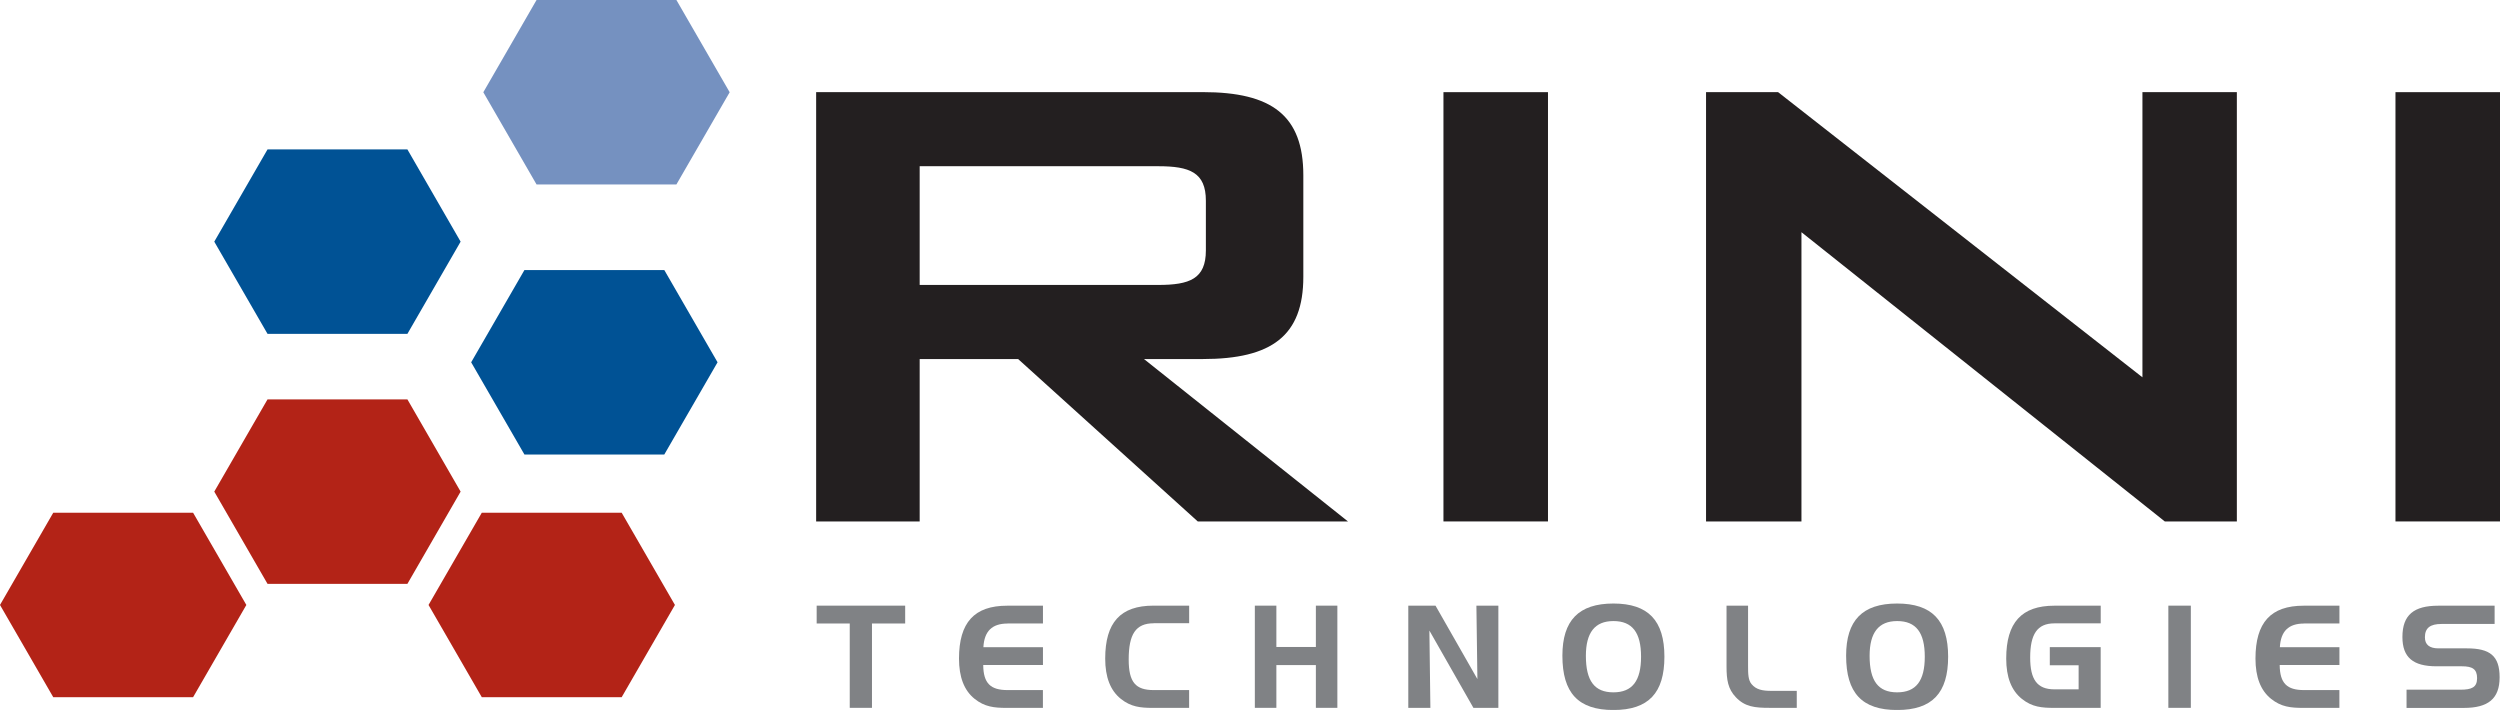 <?xml version="1.0" encoding="UTF-8"?><svg id="Layer_2" xmlns="http://www.w3.org/2000/svg" viewBox="0 0 575.91 163.55"><defs><style>.cls-1{fill:#005295;}.cls-2{fill:#b32317;}.cls-3,.cls-4{fill:#231f20;}.cls-5,.cls-6{fill:#808285;}.cls-7{fill:#7591c0;}.cls-6,.cls-4{fill-rule:evenodd;}</style></defs><g id="Layer_1-2"><g><polygon class="cls-5" points="195.75 143.63 195.75 163.06 200.87 163.06 200.87 143.63 208.52 143.63 208.52 139.52 188.13 139.52 188.13 143.63 195.75 143.63 195.75 143.63"/><path class="cls-5" d="M232.12,143.63h8.14v-4.1h-8.24c-7.58,0-11.1,3.87-11.1,12.18,0,4.27,1.18,7.35,3.61,9.29,2.3,1.84,4.5,2.07,7.35,2.07h8.37v-4.1h-8.14c-3.91,0-5.58-1.54-5.61-5.78h13.76v-4.1h-13.72c.2-3.69,2-5.45,5.58-5.45h0Z"/><path class="cls-5" d="M265.8,143.56h8.14v-4.04h-8.24c-7.58,0-11.1,3.87-11.1,12.2,0,4.26,1.18,7.34,3.61,9.28,2.3,1.84,4.5,2.07,7.35,2.07h8.37v-4.1h-8.14c-4.17,0-5.78-1.77-5.78-7.04,0-5.83,1.61-8.35,5.78-8.35h0Z"/><polygon class="cls-5" points="294.03 139.52 289.07 139.52 289.07 163.06 294.03 163.06 294.03 153.21 303.13 153.21 303.13 163.06 308.08 163.06 308.08 139.52 303.13 139.52 303.13 149.04 294.03 149.04 294.03 139.52 294.03 139.52"/><polygon class="cls-5" points="324.42 139.52 324.42 163.06 329.51 163.06 329.28 145.26 339.42 163.06 345.17 163.06 345.17 139.52 340.11 139.52 340.34 156.44 330.69 139.52 324.42 139.52 324.42 139.52"/><path class="cls-6" d="M371.67,143.07c4.37,0,6.37,2.66,6.37,8.21s-2,8.21-6.37,8.21-6.34-2.66-6.34-8.41c0-5.35,2.07-8.01,6.34-8.01h0Zm-11.75,7.98c0,8.57,3.64,12.51,11.75,12.51s11.75-3.94,11.75-12.28-3.74-12.25-11.75-12.25-11.75,3.91-11.75,12.02h0Z"/><path class="cls-5" d="M407.64,163.06h6.27v-3.91h-5.84c-2.1,0-3.51-.29-4.56-1.54-.79-.92-.82-2.33-.82-4.26v-13.83h-4.96v14c0,3.11,.33,5.18,2.13,7.08,2.1,2.23,4.37,2.46,7.78,2.46h0Z"/><path class="cls-6" d="M437.03,143.07c4.37,0,6.37,2.66,6.37,8.21s-2,8.21-6.37,8.21-6.34-2.66-6.34-8.41c0-5.35,2.07-8.01,6.34-8.01h0Zm-11.75,7.98c0,8.57,3.64,12.51,11.75,12.51s11.75-3.94,11.75-12.28-3.74-12.25-11.75-12.25-11.75,3.91-11.75,12.02h0Z"/><path class="cls-5" d="M472.21,153.25h6.63v5.55h-5.58c-4.01,0-5.58-2.3-5.58-7.32,0-5.37,1.61-7.88,5.58-7.88h10.67v-4.07h-10.67c-7.55,0-11.1,3.87-11.1,12.18,0,4.27,1.18,7.35,3.61,9.29,2.36,1.9,4.63,2.07,7.48,2.07h10.67v-13.99h-11.72v4.17h0Z"/><polygon class="cls-5" points="504.69 163.06 504.69 139.52 499.51 139.52 499.51 163.06 504.69 163.06 504.69 163.06"/><path class="cls-5" d="M530.78,143.63h8.14v-4.1h-8.24c-7.58,0-11.1,3.87-11.1,12.18,0,4.27,1.18,7.35,3.61,9.29,2.3,1.84,4.5,2.07,7.35,2.07h8.37v-4.1h-8.14c-3.91,0-5.58-1.54-5.61-5.78h13.76v-4.1h-13.72c.2-3.69,2-5.45,5.58-5.45h0Z"/><path class="cls-5" d="M574.67,143.73v-4.2h-12.97c-5.61,0-8.27,2.1-8.27,7.21,0,4.71,2.46,6.75,7.85,6.75h5.84c2.4,0,3.51,.62,3.51,2.73s-1.21,2.66-3.84,2.66h-12.41v4.2h13.2c5.58,0,8.24-2.1,8.24-7.06s-2.26-6.66-7.52-6.66h-6.57c-2.07,0-3.12-.85-3.12-2.55,0-2.15,1.22-3.07,3.81-3.07h12.25Z"/><path class="cls-4" d="M188.01,120.12h23.85v-37.41h22.68l41.38,37.41h34.6l-46.99-37.41h13.56c15.9,0,23.15-5.38,23.15-18.94v-23.38c0-13.79-7.25-19.17-23.15-19.17h-89.08V120.12h0Zm78.79-81.83c7.25,0,10.99,1.41,10.99,7.95v11.45c0,6.55-3.74,7.95-10.99,7.95h-54.94v-27.35h54.94Z"/><polygon class="cls-3" points="332.52 120.12 356.6 120.12 356.6 21.23 332.52 21.23 332.52 120.12 332.52 120.12"/><polygon class="cls-3" points="393.01 120.12 414.99 120.12 414.99 53.49 498.69 120.12 515.29 120.12 515.29 21.23 493.54 21.23 493.54 86.92 409.61 21.23 393.01 21.23 393.01 120.12 393.01 120.12"/><polygon class="cls-3" points="551.83 120.12 575.91 120.12 575.91 21.23 551.83 21.23 551.83 120.12 551.83 120.12"/><polygon class="cls-2" points="12.27 160.61 0 139.36 12.27 118.11 44.48 118.11 56.75 139.36 44.48 160.61 12.27 160.61 12.27 160.61"/><polygon class="cls-2" points="61.63 134.5 49.36 113.25 61.63 92 93.85 92 106.11 113.25 93.85 134.5 61.63 134.5 61.63 134.5"/><polygon class="cls-2" points="110.99 160.61 98.72 139.36 110.99 118.11 143.21 118.11 155.48 139.36 143.21 160.61 110.99 160.61 110.99 160.61"/><polygon class="cls-1" points="61.63 76.91 49.36 55.67 61.63 34.42 93.85 34.42 106.11 55.67 93.85 76.91 61.63 76.91 61.63 76.91"/><polygon class="cls-1" points="120.81 104.7 108.54 83.46 120.81 62.21 153.03 62.21 165.3 83.46 153.03 104.7 120.81 104.7 120.81 104.7"/><polygon class="cls-7" points="123.6 42.49 111.34 21.25 123.6 0 155.82 0 168.09 21.25 155.82 42.49 123.6 42.49 123.6 42.49"/></g></g></svg>